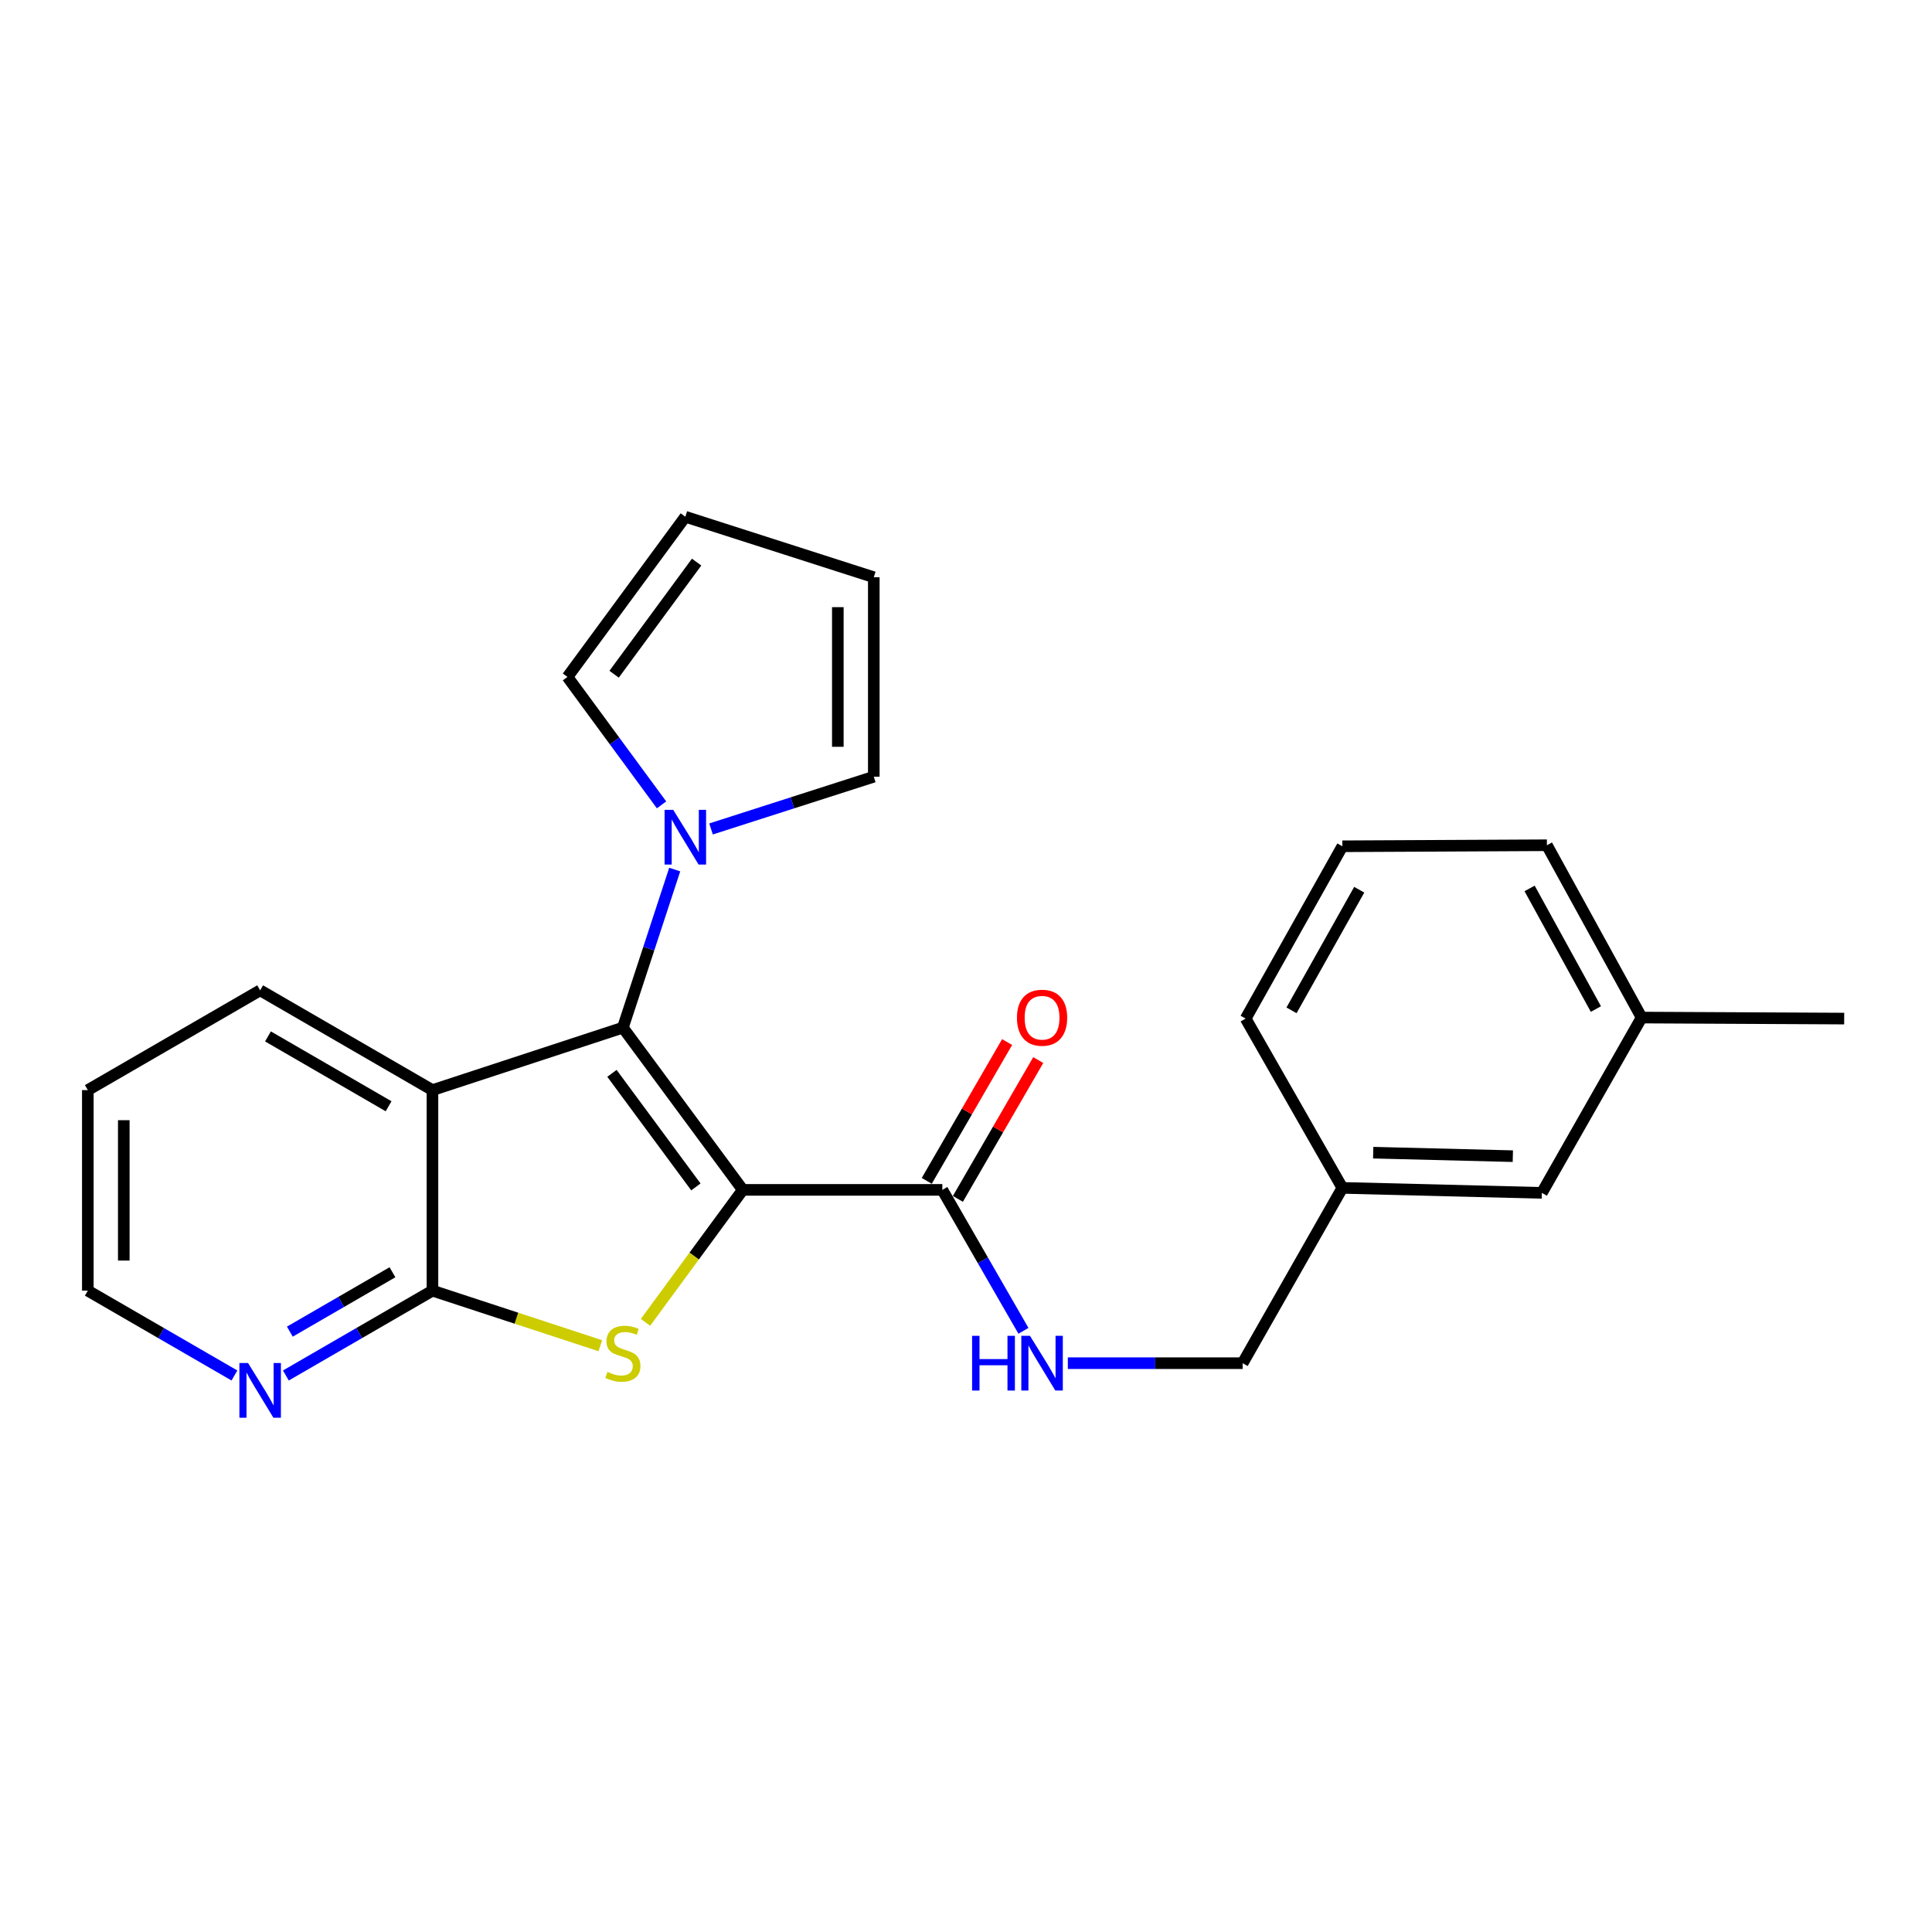 <?xml version='1.0' encoding='iso-8859-1'?>
<svg version='1.1' baseProfile='full'
              xmlns='http://www.w3.org/2000/svg'
                      xmlns:rdkit='http://www.rdkit.org/xml'
                      xmlns:xlink='http://www.w3.org/1999/xlink'
                  xml:space='preserve'
width='1000px' height='1000px' viewBox='0 0 1000 1000'>
<!-- END OF HEADER -->
<rect style='opacity:1.0;fill:#FFFFFF;stroke:none' width='1000' height='1000' x='0' y='0'> </rect>
<path class='bond-0' d='M 384.471,615.877 L 322.399,531.901' style='fill:none;fill-rule:evenodd;stroke:#000000;stroke-width:6px;stroke-linecap:butt;stroke-linejoin:miter;stroke-opacity:1' />
<path class='bond-0' d='M 360.191,614.346 L 316.74,555.562' style='fill:none;fill-rule:evenodd;stroke:#000000;stroke-width:6px;stroke-linecap:butt;stroke-linejoin:miter;stroke-opacity:1' />
<path class='bond-1' d='M 384.471,615.877 L 359.286,650.159' style='fill:none;fill-rule:evenodd;stroke:#000000;stroke-width:6px;stroke-linecap:butt;stroke-linejoin:miter;stroke-opacity:1' />
<path class='bond-1' d='M 359.286,650.159 L 334.1,684.442' style='fill:none;fill-rule:evenodd;stroke:#CCCC00;stroke-width:6px;stroke-linecap:butt;stroke-linejoin:miter;stroke-opacity:1' />
<path class='bond-5' d='M 384.471,615.877 L 487.745,615.877' style='fill:none;fill-rule:evenodd;stroke:#000000;stroke-width:6px;stroke-linecap:butt;stroke-linejoin:miter;stroke-opacity:1' />
<path class='bond-2' d='M 322.399,531.901 L 223.841,564.24' style='fill:none;fill-rule:evenodd;stroke:#000000;stroke-width:6px;stroke-linecap:butt;stroke-linejoin:miter;stroke-opacity:1' />
<path class='bond-4' d='M 322.399,531.901 L 335.816,490.993' style='fill:none;fill-rule:evenodd;stroke:#000000;stroke-width:6px;stroke-linecap:butt;stroke-linejoin:miter;stroke-opacity:1' />
<path class='bond-4' d='M 335.816,490.993 L 349.233,450.086' style='fill:none;fill-rule:evenodd;stroke:#0000FF;stroke-width:6px;stroke-linecap:butt;stroke-linejoin:miter;stroke-opacity:1' />
<path class='bond-3' d='M 310.726,696.541 L 267.284,682.291' style='fill:none;fill-rule:evenodd;stroke:#CCCC00;stroke-width:6px;stroke-linecap:butt;stroke-linejoin:miter;stroke-opacity:1' />
<path class='bond-3' d='M 267.284,682.291 L 223.841,668.041' style='fill:none;fill-rule:evenodd;stroke:#000000;stroke-width:6px;stroke-linecap:butt;stroke-linejoin:miter;stroke-opacity:1' />
<path class='bond-14' d='M 223.841,564.24 L 134.653,512.593' style='fill:none;fill-rule:evenodd;stroke:#000000;stroke-width:6px;stroke-linecap:butt;stroke-linejoin:miter;stroke-opacity:1' />
<path class='bond-14' d='M 201.134,572.602 L 138.703,536.449' style='fill:none;fill-rule:evenodd;stroke:#000000;stroke-width:6px;stroke-linecap:butt;stroke-linejoin:miter;stroke-opacity:1' />
<path class='bond-24' d='M 223.841,564.24 L 223.841,668.041' style='fill:none;fill-rule:evenodd;stroke:#000000;stroke-width:6px;stroke-linecap:butt;stroke-linejoin:miter;stroke-opacity:1' />
<path class='bond-7' d='M 223.841,668.041 L 185.905,689.996' style='fill:none;fill-rule:evenodd;stroke:#000000;stroke-width:6px;stroke-linecap:butt;stroke-linejoin:miter;stroke-opacity:1' />
<path class='bond-7' d='M 185.905,689.996 L 147.969,711.951' style='fill:none;fill-rule:evenodd;stroke:#0000FF;stroke-width:6px;stroke-linecap:butt;stroke-linejoin:miter;stroke-opacity:1' />
<path class='bond-7' d='M 203.136,658.516 L 176.581,673.884' style='fill:none;fill-rule:evenodd;stroke:#000000;stroke-width:6px;stroke-linecap:butt;stroke-linejoin:miter;stroke-opacity:1' />
<path class='bond-7' d='M 176.581,673.884 L 150.026,689.253' style='fill:none;fill-rule:evenodd;stroke:#0000FF;stroke-width:6px;stroke-linecap:butt;stroke-linejoin:miter;stroke-opacity:1' />
<path class='bond-8' d='M 368.029,429.064 L 410.151,415.546' style='fill:none;fill-rule:evenodd;stroke:#0000FF;stroke-width:6px;stroke-linecap:butt;stroke-linejoin:miter;stroke-opacity:1' />
<path class='bond-8' d='M 410.151,415.546 L 452.272,402.028' style='fill:none;fill-rule:evenodd;stroke:#000000;stroke-width:6px;stroke-linecap:butt;stroke-linejoin:miter;stroke-opacity:1' />
<path class='bond-9' d='M 342.421,416.598 L 318.071,383.489' style='fill:none;fill-rule:evenodd;stroke:#0000FF;stroke-width:6px;stroke-linecap:butt;stroke-linejoin:miter;stroke-opacity:1' />
<path class='bond-9' d='M 318.071,383.489 L 293.721,350.381' style='fill:none;fill-rule:evenodd;stroke:#000000;stroke-width:6px;stroke-linecap:butt;stroke-linejoin:miter;stroke-opacity:1' />
<path class='bond-6' d='M 487.745,615.877 L 508.739,652.356' style='fill:none;fill-rule:evenodd;stroke:#000000;stroke-width:6px;stroke-linecap:butt;stroke-linejoin:miter;stroke-opacity:1' />
<path class='bond-6' d='M 508.739,652.356 L 529.733,688.835' style='fill:none;fill-rule:evenodd;stroke:#0000FF;stroke-width:6px;stroke-linecap:butt;stroke-linejoin:miter;stroke-opacity:1' />
<path class='bond-10' d='M 495.8,620.54 L 516.596,584.614' style='fill:none;fill-rule:evenodd;stroke:#000000;stroke-width:6px;stroke-linecap:butt;stroke-linejoin:miter;stroke-opacity:1' />
<path class='bond-10' d='M 516.596,584.614 L 537.392,548.688' style='fill:none;fill-rule:evenodd;stroke:#FF0000;stroke-width:6px;stroke-linecap:butt;stroke-linejoin:miter;stroke-opacity:1' />
<path class='bond-10' d='M 479.689,611.214 L 500.485,575.288' style='fill:none;fill-rule:evenodd;stroke:#000000;stroke-width:6px;stroke-linecap:butt;stroke-linejoin:miter;stroke-opacity:1' />
<path class='bond-10' d='M 500.485,575.288 L 521.281,539.362' style='fill:none;fill-rule:evenodd;stroke:#FF0000;stroke-width:6px;stroke-linecap:butt;stroke-linejoin:miter;stroke-opacity:1' />
<path class='bond-13' d='M 552.707,705.582 L 597.945,705.582' style='fill:none;fill-rule:evenodd;stroke:#0000FF;stroke-width:6px;stroke-linecap:butt;stroke-linejoin:miter;stroke-opacity:1' />
<path class='bond-13' d='M 597.945,705.582 L 643.183,705.582' style='fill:none;fill-rule:evenodd;stroke:#000000;stroke-width:6px;stroke-linecap:butt;stroke-linejoin:miter;stroke-opacity:1' />
<path class='bond-19' d='M 121.337,711.952 L 83.396,689.996' style='fill:none;fill-rule:evenodd;stroke:#0000FF;stroke-width:6px;stroke-linecap:butt;stroke-linejoin:miter;stroke-opacity:1' />
<path class='bond-19' d='M 83.396,689.996 L 45.455,668.041' style='fill:none;fill-rule:evenodd;stroke:#000000;stroke-width:6px;stroke-linecap:butt;stroke-linejoin:miter;stroke-opacity:1' />
<path class='bond-11' d='M 452.272,402.028 L 452.272,298.775' style='fill:none;fill-rule:evenodd;stroke:#000000;stroke-width:6px;stroke-linecap:butt;stroke-linejoin:miter;stroke-opacity:1' />
<path class='bond-11' d='M 433.657,386.54 L 433.657,314.263' style='fill:none;fill-rule:evenodd;stroke:#000000;stroke-width:6px;stroke-linecap:butt;stroke-linejoin:miter;stroke-opacity:1' />
<path class='bond-12' d='M 293.721,350.381 L 354.728,267.47' style='fill:none;fill-rule:evenodd;stroke:#000000;stroke-width:6px;stroke-linecap:butt;stroke-linejoin:miter;stroke-opacity:1' />
<path class='bond-12' d='M 317.866,348.977 L 360.571,290.939' style='fill:none;fill-rule:evenodd;stroke:#000000;stroke-width:6px;stroke-linecap:butt;stroke-linejoin:miter;stroke-opacity:1' />
<path class='bond-25' d='M 452.272,298.775 L 354.728,267.47' style='fill:none;fill-rule:evenodd;stroke:#000000;stroke-width:6px;stroke-linecap:butt;stroke-linejoin:miter;stroke-opacity:1' />
<path class='bond-16' d='M 643.183,705.582 L 694.81,614.843' style='fill:none;fill-rule:evenodd;stroke:#000000;stroke-width:6px;stroke-linecap:butt;stroke-linejoin:miter;stroke-opacity:1' />
<path class='bond-23' d='M 134.653,512.593 L 45.455,564.24' style='fill:none;fill-rule:evenodd;stroke:#000000;stroke-width:6px;stroke-linecap:butt;stroke-linejoin:miter;stroke-opacity:1' />
<path class='bond-15' d='M 798.063,617.428 L 694.81,614.843' style='fill:none;fill-rule:evenodd;stroke:#000000;stroke-width:6px;stroke-linecap:butt;stroke-linejoin:miter;stroke-opacity:1' />
<path class='bond-15' d='M 783.041,598.431 L 710.764,596.621' style='fill:none;fill-rule:evenodd;stroke:#000000;stroke-width:6px;stroke-linecap:butt;stroke-linejoin:miter;stroke-opacity:1' />
<path class='bond-17' d='M 798.063,617.428 L 849.7,526.689' style='fill:none;fill-rule:evenodd;stroke:#000000;stroke-width:6px;stroke-linecap:butt;stroke-linejoin:miter;stroke-opacity:1' />
<path class='bond-20' d='M 694.81,614.843 L 644.745,527.216' style='fill:none;fill-rule:evenodd;stroke:#000000;stroke-width:6px;stroke-linecap:butt;stroke-linejoin:miter;stroke-opacity:1' />
<path class='bond-22' d='M 849.7,526.689 L 954.545,527.216' style='fill:none;fill-rule:evenodd;stroke:#000000;stroke-width:6px;stroke-linecap:butt;stroke-linejoin:miter;stroke-opacity:1' />
<path class='bond-27' d='M 849.7,526.689 L 800.679,437.5' style='fill:none;fill-rule:evenodd;stroke:#000000;stroke-width:6px;stroke-linecap:butt;stroke-linejoin:miter;stroke-opacity:1' />
<path class='bond-27' d='M 826.033,522.277 L 791.719,459.845' style='fill:none;fill-rule:evenodd;stroke:#000000;stroke-width:6px;stroke-linecap:butt;stroke-linejoin:miter;stroke-opacity:1' />
<path class='bond-18' d='M 694.81,438.028 L 644.745,527.216' style='fill:none;fill-rule:evenodd;stroke:#000000;stroke-width:6px;stroke-linecap:butt;stroke-linejoin:miter;stroke-opacity:1' />
<path class='bond-18' d='M 703.533,460.518 L 668.487,522.95' style='fill:none;fill-rule:evenodd;stroke:#000000;stroke-width:6px;stroke-linecap:butt;stroke-linejoin:miter;stroke-opacity:1' />
<path class='bond-21' d='M 694.81,438.028 L 800.679,437.5' style='fill:none;fill-rule:evenodd;stroke:#000000;stroke-width:6px;stroke-linecap:butt;stroke-linejoin:miter;stroke-opacity:1' />
<path class='bond-26' d='M 45.455,668.041 L 45.455,564.24' style='fill:none;fill-rule:evenodd;stroke:#000000;stroke-width:6px;stroke-linecap:butt;stroke-linejoin:miter;stroke-opacity:1' />
<path class='bond-26' d='M 64.07,652.471 L 64.07,579.81' style='fill:none;fill-rule:evenodd;stroke:#000000;stroke-width:6px;stroke-linecap:butt;stroke-linejoin:miter;stroke-opacity:1' />
<path  class='atom-2' d='M 314.399 710.09
Q 314.719 710.21, 316.039 710.77
Q 317.359 711.33, 318.799 711.69
Q 320.279 712.01, 321.719 712.01
Q 324.399 712.01, 325.959 710.73
Q 327.519 709.41, 327.519 707.13
Q 327.519 705.57, 326.719 704.61
Q 325.959 703.65, 324.759 703.13
Q 323.559 702.61, 321.559 702.01
Q 319.039 701.25, 317.519 700.53
Q 316.039 699.81, 314.959 698.29
Q 313.919 696.77, 313.919 694.21
Q 313.919 690.65, 316.319 688.45
Q 318.759 686.25, 323.559 686.25
Q 326.839 686.25, 330.559 687.81
L 329.639 690.89
Q 326.239 689.49, 323.679 689.49
Q 320.919 689.49, 319.399 690.65
Q 317.879 691.77, 317.919 693.73
Q 317.919 695.25, 318.679 696.17
Q 319.479 697.09, 320.599 697.61
Q 321.759 698.13, 323.679 698.73
Q 326.239 699.53, 327.759 700.33
Q 329.279 701.13, 330.359 702.77
Q 331.479 704.37, 331.479 707.13
Q 331.479 711.05, 328.839 713.17
Q 326.239 715.25, 321.879 715.25
Q 319.359 715.25, 317.439 714.69
Q 315.559 714.17, 313.319 713.25
L 314.399 710.09
' fill='#CCCC00'/>
<path  class='atom-5' d='M 348.468 419.173
L 357.748 434.173
Q 358.668 435.653, 360.148 438.333
Q 361.628 441.013, 361.708 441.173
L 361.708 419.173
L 365.468 419.173
L 365.468 447.493
L 361.588 447.493
L 351.628 431.093
Q 350.468 429.173, 349.228 426.973
Q 348.028 424.773, 347.668 424.093
L 347.668 447.493
L 343.988 447.493
L 343.988 419.173
L 348.468 419.173
' fill='#0000FF'/>
<path  class='atom-7' d='M 503.151 691.422
L 506.991 691.422
L 506.991 703.462
L 521.471 703.462
L 521.471 691.422
L 525.311 691.422
L 525.311 719.742
L 521.471 719.742
L 521.471 706.662
L 506.991 706.662
L 506.991 719.742
L 503.151 719.742
L 503.151 691.422
' fill='#0000FF'/>
<path  class='atom-7' d='M 533.111 691.422
L 542.391 706.422
Q 543.311 707.902, 544.791 710.582
Q 546.271 713.262, 546.351 713.422
L 546.351 691.422
L 550.111 691.422
L 550.111 719.742
L 546.231 719.742
L 536.271 703.342
Q 535.111 701.422, 533.871 699.222
Q 532.671 697.022, 532.311 696.342
L 532.311 719.742
L 528.631 719.742
L 528.631 691.422
L 533.111 691.422
' fill='#0000FF'/>
<path  class='atom-8' d='M 128.393 705.497
L 137.673 720.497
Q 138.593 721.977, 140.073 724.657
Q 141.553 727.337, 141.633 727.497
L 141.633 705.497
L 145.393 705.497
L 145.393 733.817
L 141.513 733.817
L 131.553 717.417
Q 130.393 715.497, 129.153 713.297
Q 127.953 711.097, 127.593 710.417
L 127.593 733.817
L 123.913 733.817
L 123.913 705.497
L 128.393 705.497
' fill='#0000FF'/>
<path  class='atom-11' d='M 526.371 526.769
Q 526.371 519.969, 529.731 516.169
Q 533.091 512.369, 539.371 512.369
Q 545.651 512.369, 549.011 516.169
Q 552.371 519.969, 552.371 526.769
Q 552.371 533.649, 548.971 537.569
Q 545.571 541.449, 539.371 541.449
Q 533.131 541.449, 529.731 537.569
Q 526.371 533.689, 526.371 526.769
M 539.371 538.249
Q 543.691 538.249, 546.011 535.369
Q 548.371 532.449, 548.371 526.769
Q 548.371 521.209, 546.011 518.409
Q 543.691 515.569, 539.371 515.569
Q 535.051 515.569, 532.691 518.369
Q 530.371 521.169, 530.371 526.769
Q 530.371 532.489, 532.691 535.369
Q 535.051 538.249, 539.371 538.249
' fill='#FF0000'/>
</svg>
